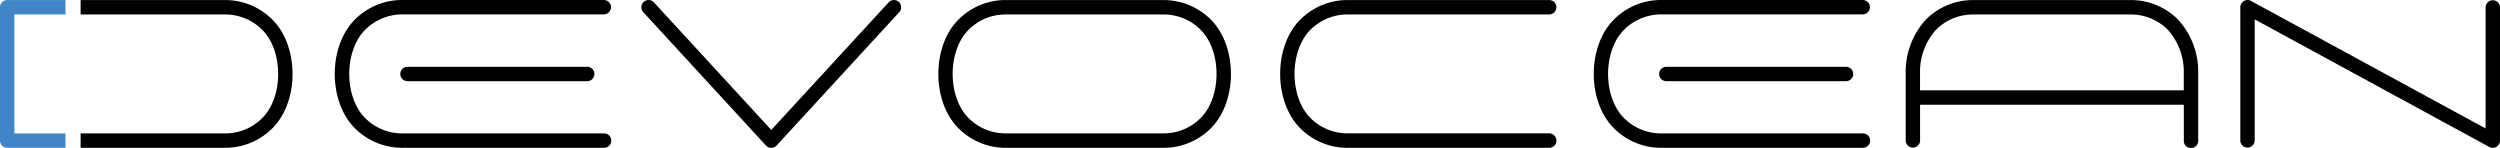 <svg id="logo-header" xmlns="http://www.w3.org/2000/svg" xmlns:xlink="http://www.w3.org/1999/xlink" width="338.218" height="20" viewBox="0 0 338.218 20">
  <defs>
    <clipPath id="clip-path">
      <rect id="Rectangle_1" data-name="Rectangle 1" width="338.218" height="20" fill="none"/>
    </clipPath>
  </defs>
  <g id="Mask_Group_2" data-name="Mask Group 2" transform="translate(0 0)" clip-path="url(#clip-path)">
    <path id="Path_1" data-name="Path 1" d="M65.115,4.039c-2.866,2.866-2.866,9.072,0,11.93a7.045,7.045,0,0,0,5,2.079h27.3a.973.973,0,1,1,0,1.945H70.1a9.026,9.026,0,0,1-6.377-2.65C60.1,13.719,60.1,6.273,63.727,2.65A9,9,0,0,1,70.1,0H97.4a.982.982,0,0,1,.98.973.982.982,0,0,1-.98.973H70.1a7.118,7.118,0,0,0-4.989,2.094m5.761,6.941H95.19a.973.973,0,0,0,0-1.945H70.876a.973.973,0,1,0,0,1.945" transform="translate(-15.717 0)"/>
    <path id="Path_2" data-name="Path 2" d="M151.712.261a.982.982,0,0,1,.059,1.381l-16.6,18.048a.987.987,0,0,1-1.44,0l-16.6-18.048a.977.977,0,0,1,1.44-1.321l15.88,17.261L150.331.321a.989.989,0,0,1,1.381-.059" transform="translate(-30.108 -0.002)"/>
    <path id="Path_3" data-name="Path 3" d="M180.087.01h21.4a9.026,9.026,0,0,1,6.377,2.65c3.623,3.623,3.623,11.069,0,14.692A9,9,0,0,1,201.483,20h-21.4a9,9,0,0,1-6.37-2.65c-3.623-3.623-3.623-11.069,0-14.692a9,9,0,0,1,6.37-2.65m21.4,1.952h-21.4a7.058,7.058,0,0,0-5,2.079c-2.866,2.866-2.866,9.072,0,11.93a7.045,7.045,0,0,0,5,2.079h21.4a7.045,7.045,0,0,0,5-2.079c2.866-2.866,2.866-9.072,0-11.93a7.045,7.045,0,0,0-5-2.079" transform="translate(-44.051 -0.003)"/>
    <path id="Path_4" data-name="Path 4" d="M270.662,19.03a.982.982,0,0,1-.98.973h-27.3a9.026,9.026,0,0,1-6.377-2.65c-3.623-3.623-3.623-11.069,0-14.692A9,9,0,0,1,242.384.01h27.3a.982.982,0,0,1,.98.973.982.982,0,0,1-.98.973h-27.3a7.058,7.058,0,0,0-5,2.079c-2.866,2.866-2.866,9.072,0,11.93a7.045,7.045,0,0,0,5,2.079h27.3a1,1,0,0,1,.98.987" transform="translate(-60.098 -0.003)"/>
    <path id="Path_5" data-name="Path 5" d="M294.521,4.039c-2.866,2.866-2.866,9.072,0,11.93a7.045,7.045,0,0,0,5,2.079h27.3a.973.973,0,1,1,0,1.945h-27.3a9,9,0,0,1-6.37-2.65c-3.623-3.623-3.623-11.069,0-14.692A9,9,0,0,1,299.517,0h27.3a.982.982,0,0,1,.98.973.982.982,0,0,1-.98.973h-27.3a7.135,7.135,0,0,0-5,2.094m5.761,6.941h24.313a.973.973,0,0,0,0-1.945H300.282a.973.973,0,1,0,0,1.945" transform="translate(-74.818 0)"/>
    <path id="Path_6" data-name="Path 6" d="M349.225,14.175V19.03a.973.973,0,0,1-1.945,0V10.01A10.506,10.506,0,0,1,350,2.66a9,9,0,0,1,6.37-2.65h21.388a9.026,9.026,0,0,1,6.377,2.65,10.46,10.46,0,0,1,2.717,7.35v9.02a.973.973,0,1,1-1.945,0V14.175Zm7.142-12.212a7.045,7.045,0,0,0-5,2.079,8.53,8.53,0,0,0-2.146,5.969v2.212H384.9V10.01a8.542,8.542,0,0,0-2.146-5.969,7.045,7.045,0,0,0-5-2.079H356.367Z" transform="translate(-89.463 -0.003)"/>
    <path id="Path_7" data-name="Path 7" d="M408.28.772a1.1,1.1,0,0,1,.1-.26A.984.984,0,0,1,409.23,0h.059a.841.841,0,0,1,.4.119l31.752,17.261V.973a.973.973,0,0,1,1.945,0V19.02a.922.922,0,0,1-.022.2,1.04,1.04,0,0,1-.1.267.95.95,0,0,1-.438.416,1.031,1.031,0,0,1-.416.1h-.059a.9.9,0,0,1-.408-.119L410.2,2.621v16.4a.973.973,0,0,1-1.945,0V.973c.007-.059.015-.134.03-.2" transform="translate(-105.169 0)"/>
    <path id="Path_8" data-name="Path 8" d="M8.857,18.058H1.945V1.962H8.857V.01H.973A.976.976,0,0,0,0,.983V19.03A.976.976,0,0,0,.973,20H8.864V18.058Z" transform="translate(0 -0.003)" fill="#4085c6"/>
    <path id="Path_9" data-name="Path 9" d="M40.637,2.66A9,9,0,0,0,34.259.01H14.69V1.962H34.267a7.045,7.045,0,0,1,5,2.079c2.866,2.866,2.866,9.072,0,11.93a7.045,7.045,0,0,1-5,2.079H14.69V20H34.267a9.026,9.026,0,0,0,6.377-2.65c3.623-3.623,3.623-11.062-.007-14.692" transform="translate(-3.784 -0.003)"/>
  </g>
</svg>
